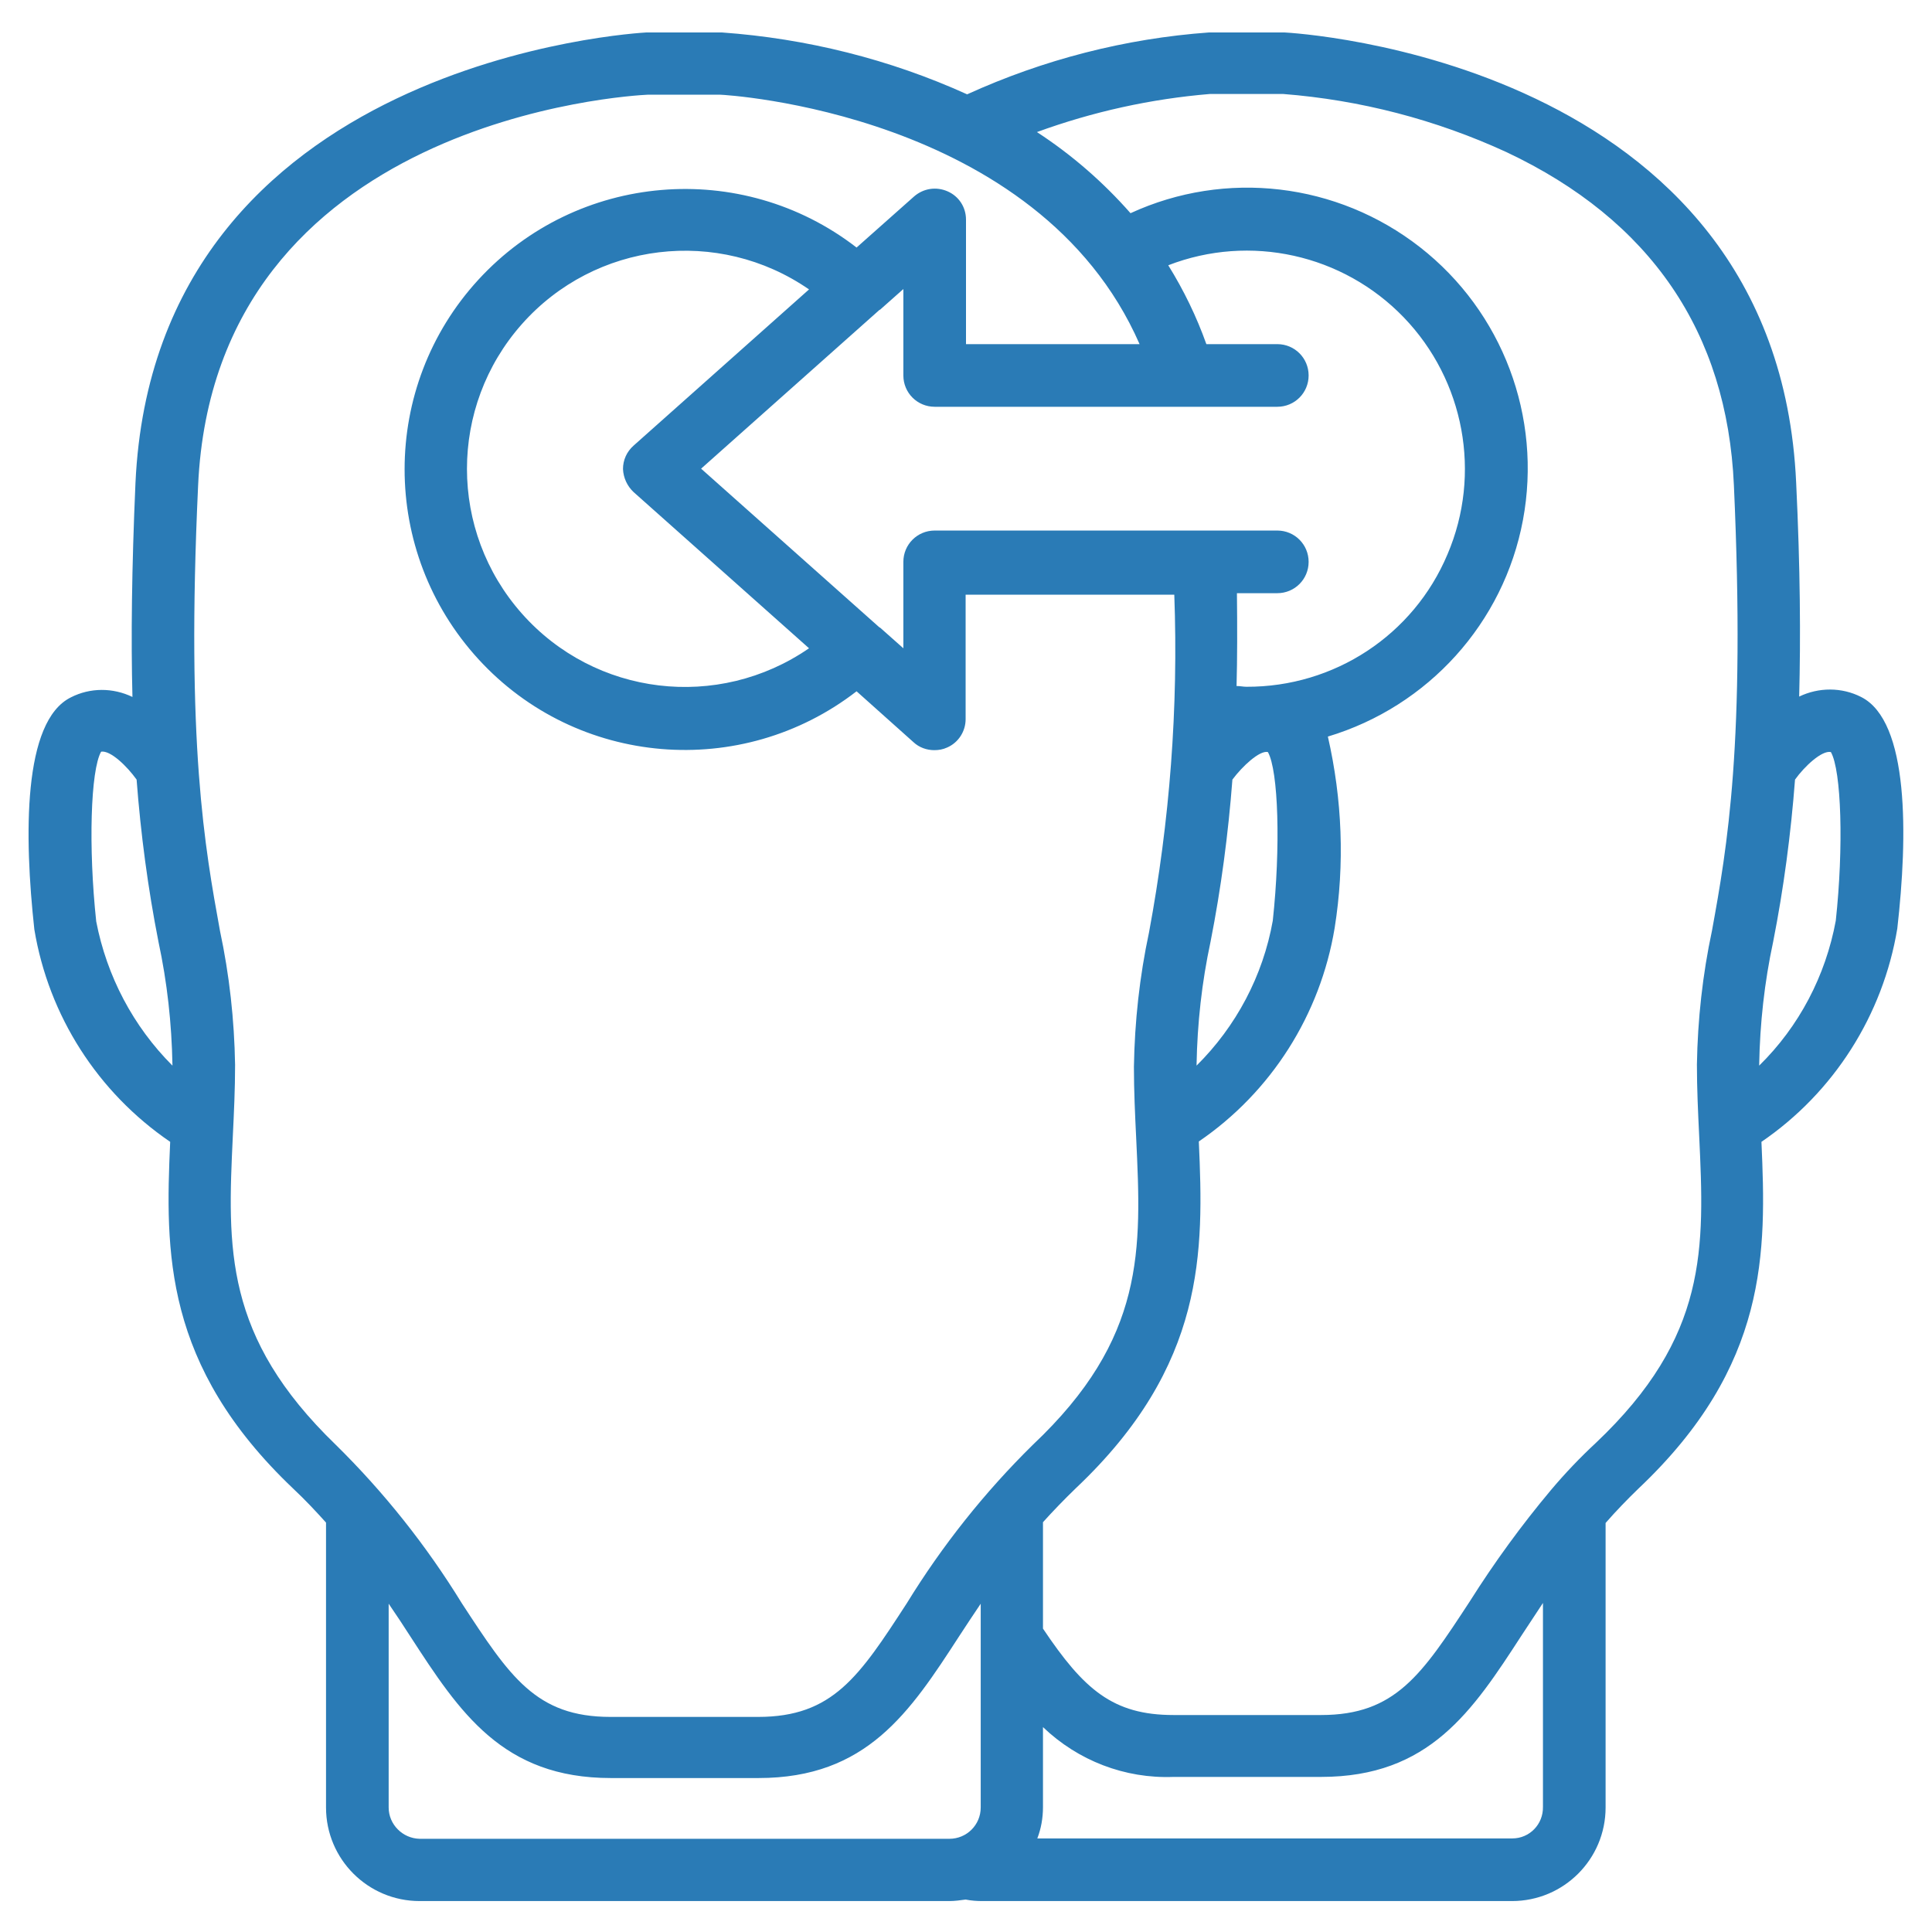 <?xml version="1.0" encoding="utf-8"?>
<!-- Generator: Adobe Illustrator 23.0.6, SVG Export Plug-In . SVG Version: 6.00 Build 0)  -->
<svg version="1.1" id="katman_1" xmlns="http://www.w3.org/2000/svg" xmlns:xlink="http://www.w3.org/1999/xlink" x="0px" y="0px"
	 viewBox="0 0 512 512" style="enable-background:new 0 0 512 512;" xml:space="preserve">
<style type="text/css">
	.st0{fill:#2A7BB6;}
</style>
<title>061 - Learning</title>
<desc>Created with Sketch.</desc>
<g id="Page-1">
	<g>
		<path id="Shape" class="st0" d="M493.2,184.7c-5.1-2.6-11.2-2.6-16.4-0.1c0.4-15.4,0.3-33.9-0.8-56.7
			C470.9,15.5,342.1,8.7,340.4,8.6h-20c-22.2,1.6-43.9,7.2-64.1,16.4c-20.5-9.3-42.6-14.8-65-16.4h-20C169.9,8.7,41.1,15.5,35.9,128
			c-1,22.8-1.2,41.3-0.8,56.7c-5.2-2.5-11.2-2.5-16.3,0.1C6,191.1,6.4,221.6,9.1,246.3c3.8,22.9,16.8,43.2,36,56.3
			c-1.3,29.1-1.8,59.2,32.6,91.9c3.2,3,6,6,8.7,9V479c0,13.7,11.1,24.8,24.8,24.8h140.4c1.4,0,2.9-0.2,4.3-0.4
			c1.5,0.3,3,0.4,4.4,0.4h140.4c13.7,0,24.8-11.1,24.8-24.8v-75.4c2.8-3.2,5.7-6.2,8.7-9.1c34.5-32.6,33.9-62.8,32.6-91.9
			c19.2-13.1,32.2-33.6,36-56.5C505.6,221.6,506,191.1,493.2,184.7z M25.5,244.2c-2.1-19.6-1.5-40.1,1.3-45c2.5-0.4,6.9,3.9,9.4,7.4
			c1.1,14.4,3,28.8,5.8,43c2.3,10.7,3.5,21.6,3.7,32.6v0.2C35.3,272,28.3,258.7,25.5,244.2z M61.7,301.1c0.3-6.2,0.6-12.5,0.6-18.9
			c-0.2-11.9-1.5-23.8-4-35.5c-4-22-9-49.5-5.8-118C56.9,31.4,167.3,25.3,171.6,25.1h19.3c0.9,0,84.2,4.6,111.1,66.1h-46v-33
			c0-3.3-1.9-6.2-4.9-7.5c-3-1.3-6.4-0.8-8.9,1.4l-15.2,13.5c-30.5-23.6-74.1-19.9-100.2,8.5s-26.1,72.1,0,100.6
			s69.7,32.1,100.2,8.5l15.1,13.5c1.5,1.4,3.5,2.1,5.5,2.1c1.2,0,2.3-0.2,3.4-0.7c3-1.3,4.9-4.3,4.9-7.5v-33h55.3
			c1.1,30-1.2,60-6.7,89.5c-2.5,11.7-3.8,23.6-4,35.6c0,6.4,0.3,12.7,0.6,18.9c1.4,29.6,2.5,53.1-27.4,81.3
			c-12.8,12.6-24,26.7-33.4,42c-12.6,19.4-19.6,30.1-39.4,30.1h-39.1c-19.8,0-26.7-10.7-39.4-30.1c-9.4-15.3-20.6-29.4-33.4-42
			C59.3,354.2,60.3,330.8,61.7,301.1z M317.1,282.4v-0.2c0.2-11,1.4-21.9,3.7-32.6c2.8-14.2,4.7-28.6,5.8-43
			c2.6-3.5,7.2-7.8,9.4-7.3c2.8,4.9,3.4,25.3,1.3,44.7C334.7,258.6,327.6,272,317.1,282.4z M330.3,182c-0.8,0-1.7-0.2-2.6-0.2
			c0.2-7.4,0.2-15.6,0.1-24.6h10.7c4.6,0,8.3-3.7,8.3-8.3c0-4.6-3.7-8.3-8.3-8.3h-90.8c-4.6,0-8.3,3.7-8.3,8.3v22.9l-6.2-5.5h-0.1
			l-47.3-42.1l47.3-42.1l0.1,0l6.2-5.5v22.9c0,4.6,3.7,8.3,8.3,8.3h90.8c4.6,0,8.3-3.7,8.3-8.3c0-4.6-3.7-8.3-8.3-8.3h-18.8
			c-2.6-7.3-6-14.3-10.1-20.9c21.7-8.4,46.3-2.9,62.4,13.8s20.7,41.5,11.6,62.8C374.6,168.3,353.6,182.1,330.3,182z M167.9,130.4
			l46.5,41.4c-24.1,16.6-56.7,12.7-76.1-9.2c-19.4-21.9-19.4-54.8,0-76.7c19.4-21.9,52.1-25.8,76.1-9.2l-46.5,41.4
			c-1.8,1.6-2.8,3.8-2.8,6.2C165.2,126.6,166.2,128.8,167.9,130.4L167.9,130.4z M103,479v-54c2,2.9,3.9,5.8,5.7,8.6
			c13.1,20.2,24.5,37.6,53.2,37.6H201c28.7,0,40.1-17.4,53.2-37.6c1.8-2.8,3.7-5.6,5.7-8.6v54c0,4.6-3.7,8.3-8.3,8.3H111.2
			C106.7,487.2,103,483.5,103,479z M400.8,487.2H274.9c1-2.6,1.5-5.4,1.5-8.3v-21.2c9.3,8.9,21.7,13.7,34.6,13.2h39.1
			c28.7,0,40.1-17.4,53.2-37.6c1.8-2.7,3.7-5.6,5.6-8.5v54C409,483.5,405.3,487.2,400.8,487.2z M422.9,382.4
			c-4.2,3.9-8.2,8.1-11.9,12.5c-7.8,9.3-15,19.2-21.5,29.5c-12.7,19.4-19.7,30.1-39.4,30.1H311c-16.1,0-23.8-6.8-34.6-22.9v-28.2
			c2.7-3,5.6-6,8.7-9c34.5-32.6,33.9-62.8,32.6-91.9c19.2-13.1,32.2-33.6,36-56.6c2.7-16.9,2-34.1-1.8-50.7
			c26.6-8,46.6-30.1,51.7-57.4c5.1-27.3-5.4-55.2-27.3-72.3c-21.9-17.1-51.5-20.6-76.7-9c-7.3-8.3-15.6-15.5-24.8-21.5
			c14.8-5.4,30.2-8.8,45.9-10.1H340c20.5,1.6,40.5,6.8,59.2,15.4c38.2,18,58.5,47.7,60.3,88.3c3.1,68.5-1.8,96-5.8,118
			c-2.5,11.7-3.8,23.6-4,35.5c0,6.4,0.3,12.7,0.6,18.9C451.7,330.8,452.7,354.2,422.9,382.4z M486.5,244c-2.7,14.6-9.7,28-20.3,38.4
			v-0.2c0.2-11,1.4-21.9,3.7-32.6c2.8-14.2,4.7-28.6,5.8-43c2.5-3.5,7.1-7.8,9.5-7.3C488,204.2,488.6,224.6,486.5,244L486.5,244z"/>
	</g>
</g>
</svg>
